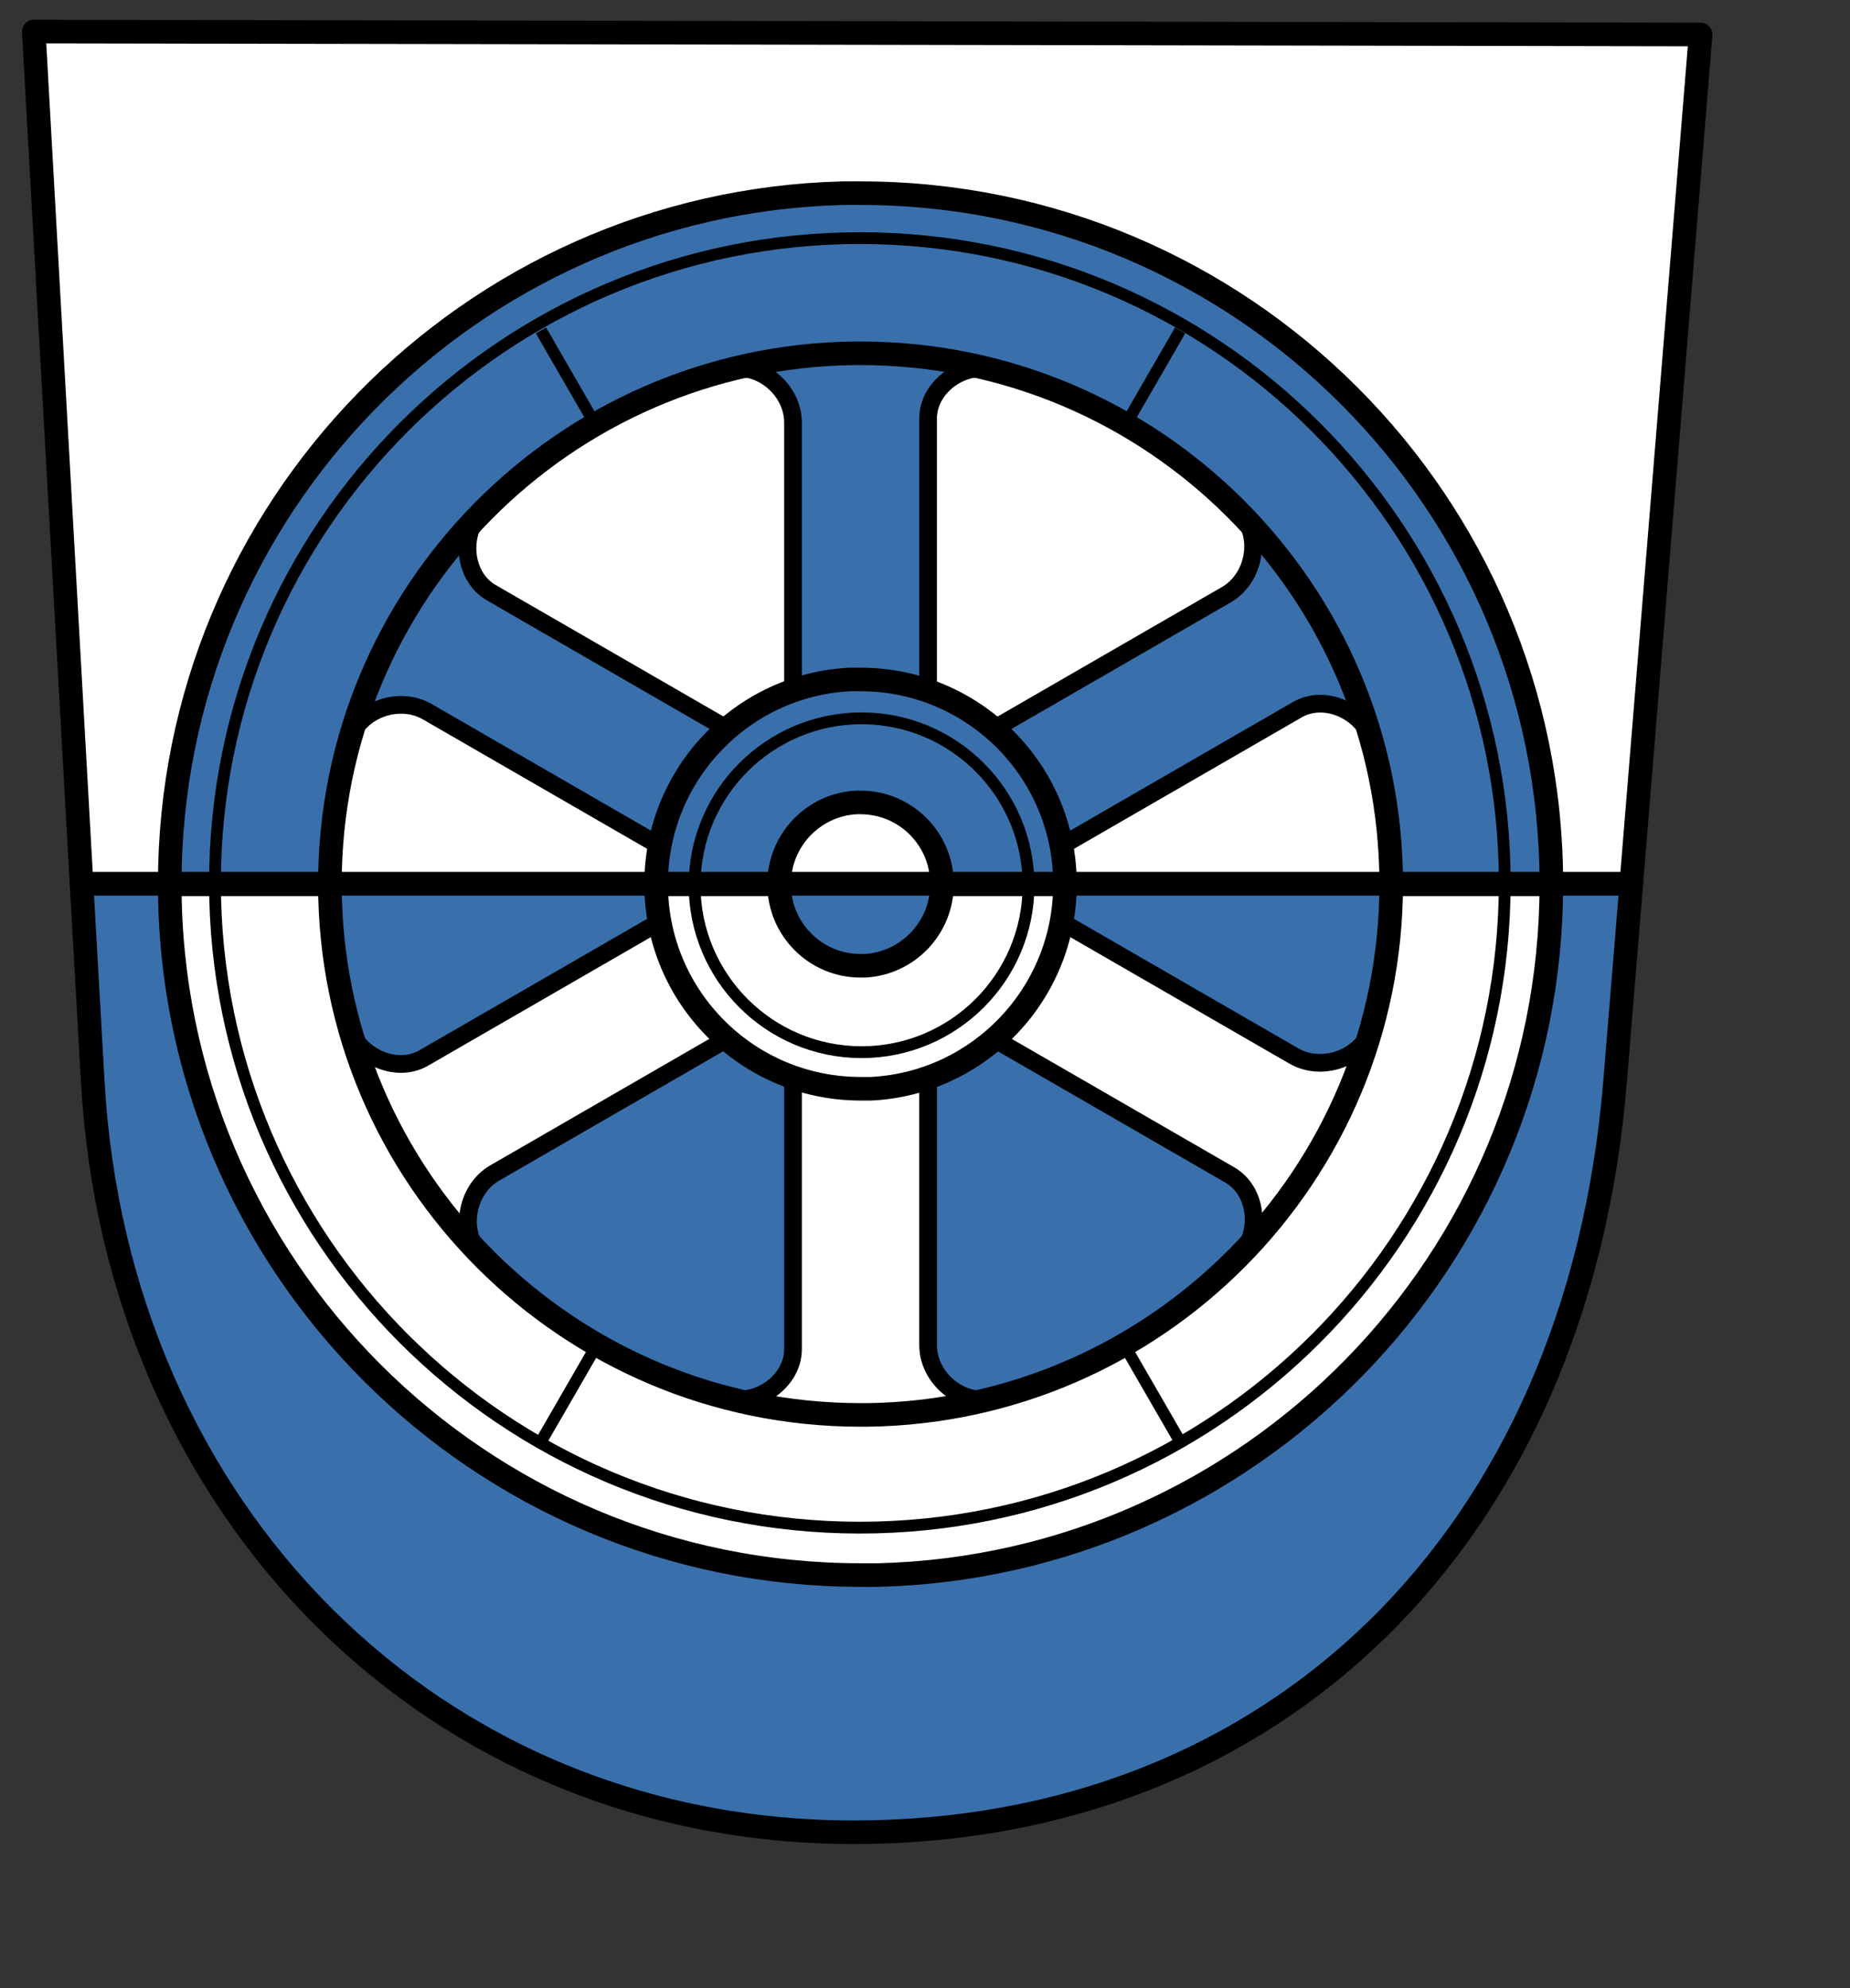 <?xml version="1.0" encoding="UTF-8" standalone="no"?>
<!-- Created with Inkscape (http://www.inkscape.org/) -->
<svg
   xmlns:svg="http://www.w3.org/2000/svg"
   xmlns="http://www.w3.org/2000/svg"
   version="1.0"
   width="147pt"
   height="158pt"
   id="svg1454">
    <rect width="100%" height="100%" fill="#333333" stroke="none"/>
    <path
       d="M 3.578,3.344 L 8.641,93.656 L 172.828,93.656 L 180.172,3.656 L 3.578,3.344 z "
       style="color:#000000;fill:#ffffff;fill-opacity:1;fill-rule:nonzero;stroke:#000000;stroke-width:2.5;stroke-linecap:round;stroke-linejoin:round;marker:none;marker-start:none;marker-mid:none;marker-end:none;stroke-miterlimit:2.8;stroke-dashoffset:0;stroke-opacity:1;visibility:visible;display:inline;overflow:visible"
       id="rect2290" />
    <path
       d="M 38.76,63.397 L 36.851,78.929 C 37.608,75.356 42.114,73.596 45.267,75.416 L 72.303,91.026 L 79.459,78.631 L 52.044,62.803 C 49.03,61.063 48.67,56.321 51.258,53.977 L 38.76,63.397 z "
       style="color:#000000;fill:#3970ac;fill-opacity:1;fill-rule:nonzero;stroke:#000000;stroke-width:1.875;stroke-linecap:round;stroke-linejoin:round;marker:none;marker-start:none;marker-mid:none;marker-end:none;stroke-miterlimit:2.8;stroke-dashoffset:0;stroke-opacity:1;visibility:visible;display:inline;overflow:visible"
       id="path2337" />
    <path
       d="M 91.172,33.137 L 76.766,39.25 C 80.239,38.119 84.016,41.141 84.016,44.781 L 84.016,76 L 98.328,76 L 98.328,44.344 C 98.328,40.864 102.255,38.181 105.578,39.25 L 91.172,33.137 z "
       style="color:#000000;fill:#3970ac;fill-opacity:1;fill-rule:nonzero;stroke:#000000;stroke-width:1.875;stroke-linecap:round;stroke-linejoin:round;marker:none;marker-start:none;marker-mid:none;marker-end:none;stroke-miterlimit:2.8;stroke-dashoffset:0;stroke-opacity:1;visibility:visible;display:inline;overflow:visible"
       id="rect2209" />
    <path
       d="M 143.583,63.397 L 131.086,53.977 C 133.802,56.42 133.073,61.201 129.921,63.021 L 102.885,78.631 L 110.041,91.026 L 137.456,75.198 C 140.47,73.458 144.757,75.517 145.492,78.929 L 143.583,63.397 z "
       style="color:#000000;fill:#3970ac;fill-opacity:1;fill-rule:nonzero;stroke:#000000;stroke-width:1.875;stroke-linecap:round;stroke-linejoin:round;marker:none;marker-start:none;marker-mid:none;marker-end:none;stroke-miterlimit:2.8;stroke-dashoffset:0;stroke-opacity:1;visibility:visible;display:inline;overflow:visible"
       id="path2339" />
    <path
       d="M 90.047,72 C 78.603,72.577 69.516,82.07 69.516,93.656 L 82.547,93.656 C 82.547,89.046 86.181,85.262 90.734,85.031 C 90.881,85.024 91.023,85.031 91.172,85.031 C 95.931,85.031 99.797,88.897 99.797,93.656 L 112.828,93.656 C 112.828,81.699 103.13,72 91.172,72 C 90.892,72 90.606,71.989 90.328,72 C 90.238,72.003 90.137,71.995 90.047,72 z "
       style="color:#000000;fill:#3970ac;fill-opacity:1;fill-rule:nonzero;stroke:#000000;stroke-width:2.5;stroke-linecap:round;stroke-linejoin:round;marker:none;marker-start:none;marker-mid:none;marker-end:none;stroke-miterlimit:2.8;stroke-dashoffset:0;stroke-opacity:1;visibility:visible;display:inline;overflow:visible"
       id="path2188" />
    <path
       d="M 89.297,20.469 C 49.765,21.469 17.984,53.885 17.984,93.656 L 34.953,93.656 C 34.953,62.872 59.76,37.827 90.453,37.438 C 90.695,37.434 90.93,37.438 91.172,37.438 C 122.199,37.437 147.391,62.629 147.391,93.656 L 164.359,93.656 C 164.359,53.256 131.573,20.469 91.172,20.469 C 90.698,20.469 90.237,20.46 89.766,20.469 C 89.61,20.472 89.452,20.465 89.297,20.469 z "
       style="color:#000000;fill:#3970ac;fill-opacity:1;fill-rule:nonzero;stroke:#000000;stroke-width:2.5;stroke-linecap:round;stroke-linejoin:round;marker:none;marker-start:none;marker-mid:none;marker-end:none;stroke-miterlimit:2.8;stroke-dashoffset:0;stroke-opacity:1;visibility:visible;display:inline;overflow:visible"
       id="path2194" />
    <path
       d="M 8.641,93.656 L 9.828,114.625 C 12.395,160.174 45.946,194.156 90.453,194.156 C 134.96,194.156 167.147,163.106 171.109,114.625 L 172.828,93.656 L 8.641,93.656 z "
       style="color:#000000;fill:#3970ac;fill-opacity:1;fill-rule:nonzero;stroke:#000000;stroke-width:2.5;stroke-linecap:round;stroke-linejoin:round;marker:none;marker-start:none;marker-mid:none;marker-end:none;stroke-miterlimit:2.8;stroke-dashoffset:0;stroke-opacity:1;visibility:visible;display:inline;overflow:visible"
       id="rect2294" />
    <path
       d="M 143.584,123.916 L 145.492,108.384 C 144.735,111.957 140.23,113.717 137.077,111.897 L 110.041,96.287 L 102.885,108.682 L 130.3,124.51 C 133.314,126.25 133.674,130.992 131.086,133.336 L 143.584,123.916 z "
       style="color:#000000;fill:#ffffff;fill-opacity:1;fill-rule:nonzero;stroke:#000000;stroke-width:1.875;stroke-linecap:round;stroke-linejoin:round;marker:none;marker-start:none;marker-mid:none;marker-end:none;stroke-miterlimit:2.8;stroke-dashoffset:0;stroke-opacity:1;visibility:visible;display:inline;overflow:visible"
       id="path2341" />
    <path
       d="M 38.76,123.916 L 51.258,133.336 C 48.541,130.893 49.27,126.112 52.423,124.292 L 79.459,108.682 L 72.303,96.287 L 44.888,112.115 C 41.874,113.855 37.587,111.796 36.851,108.384 L 38.76,123.916 z "
       style="color:#000000;fill:#ffffff;fill-opacity:1;fill-rule:nonzero;stroke:#000000;stroke-width:1.875;stroke-linecap:round;stroke-linejoin:round;marker:none;marker-start:none;marker-mid:none;marker-end:none;stroke-miterlimit:2.8;stroke-dashoffset:0;stroke-opacity:1;visibility:visible;display:inline;overflow:visible"
       id="path2343" />
    <path
       d="M 91.172,154.176 L 105.578,148.063 C 102.105,149.194 98.328,146.172 98.328,142.532 L 98.328,111.313 L 84.016,111.313 L 84.016,142.969 C 84.016,146.449 80.089,149.132 76.766,148.063 L 91.172,154.176 z "
       style="color:#000000;fill:#ffffff;fill-opacity:1;fill-rule:nonzero;stroke:#000000;stroke-width:1.875;stroke-linecap:round;stroke-linejoin:round;marker:none;marker-start:none;marker-mid:none;marker-end:none;stroke-miterlimit:2.8;stroke-dashoffset:0;stroke-opacity:1;visibility:visible;display:inline;overflow:visible"
       id="path2345" />
    <path
       d="M 92.297,115.371 C 103.74,114.794 112.828,105.301 112.828,93.715 L 99.797,93.715 C 99.797,98.326 96.163,102.109 91.609,102.34 C 91.463,102.347 91.321,102.34 91.172,102.34 C 86.413,102.34 82.547,98.474 82.547,93.715 L 69.516,93.715 C 69.516,105.673 79.214,115.371 91.172,115.371 C 91.452,115.371 91.738,115.382 92.016,115.371 C 92.106,115.368 92.207,115.376 92.297,115.371 z "
       style="color:#000000;fill:#ffffff;fill-opacity:1;fill-rule:nonzero;stroke:#000000;stroke-width:2.5;stroke-linecap:round;stroke-linejoin:round;marker:none;marker-start:none;marker-mid:none;marker-end:none;stroke-miterlimit:2.8;stroke-dashoffset:0;stroke-opacity:1;visibility:visible;display:inline;overflow:visible"
       id="path2284" />
    <path
       d="M 426.195,492.22 C 426.195,532.904 393.176,565.923 352.492,565.923 C 311.808,565.923 278.789,532.904 278.789,492.22 C 278.789,451.536 311.808,418.517 352.492,418.517 C 393.176,418.517 426.195,451.536 426.195,492.22 z "
       transform="matrix(0.24,0,0,0.24,6.681,-24.326)"
       style="color:#000000;fill:none;fill-opacity:1;fill-rule:nonzero;stroke:#000000;stroke-width:5.215;stroke-linecap:round;stroke-linejoin:round;marker:none;marker-start:none;marker-mid:none;marker-end:none;stroke-miterlimit:2.8;stroke-dashoffset:0;stroke-opacity:1;visibility:visible;display:inline;overflow:visible"
       id="path2186" />
    <path
       d="M 93.047,166.903 C 132.579,165.903 164.359,133.486 164.359,93.715 L 147.391,93.715 C 147.391,124.5 122.584,149.545 91.891,149.934 C 91.649,149.937 91.414,149.934 91.172,149.934 C 60.145,149.934 34.953,124.742 34.953,93.715 L 17.984,93.715 C 17.984,134.116 50.771,166.903 91.172,166.903 C 91.645,166.903 92.107,166.912 92.578,166.903 C 92.733,166.9 92.892,166.906 93.047,166.903 z "
       style="color:#000000;fill:#ffffff;fill-opacity:1;fill-rule:nonzero;stroke:#000000;stroke-width:2.5;stroke-linecap:round;stroke-linejoin:round;marker:none;marker-start:none;marker-mid:none;marker-end:none;stroke-miterlimit:2.8;stroke-dashoffset:0;stroke-opacity:1;visibility:visible;display:inline;overflow:visible"
       id="path2286" />
    <path
       d="M 426.195,492.22 C 426.195,532.904 393.176,565.923 352.492,565.923 C 311.808,565.923 278.789,532.904 278.789,492.22 C 278.789,451.536 311.808,418.517 352.492,418.517 C 393.176,418.517 426.195,451.536 426.195,492.22 z "
       transform="matrix(0.927,0,0,0.927,-235.661,-362.732)"
       style="color:#000000;fill:none;fill-opacity:1;fill-rule:nonzero;stroke:#000000;stroke-width:1.348;stroke-linecap:round;stroke-linejoin:round;marker:none;marker-start:none;marker-mid:none;marker-end:none;stroke-miterlimit:2.8;stroke-dashoffset:0;stroke-opacity:1;visibility:visible;display:inline;overflow:visible"
       id="path2192" />
    <path
       d="M 119.494,44.601 L 125.03,35.012"
       style="fill:none;fill-opacity:0.75;fill-rule:evenodd;stroke:#000000;stroke-width:1.25;stroke-linecap:butt;stroke-linejoin:miter;stroke-miterlimit:4;stroke-opacity:1"
       id="path2325" />
    <path
       d="M 62.849,44.601 L 57.314,35.012"
       style="fill:none;fill-opacity:0.75;fill-rule:evenodd;stroke:#000000;stroke-width:1.25;stroke-linecap:butt;stroke-linejoin:miter;stroke-miterlimit:4;stroke-opacity:1"
       id="path2327" />
    <path
       d="M 119.494,143.179 L 125.03,152.767"
       style="fill:none;fill-opacity:0.75;fill-rule:evenodd;stroke:#000000;stroke-width:1.25;stroke-linecap:butt;stroke-linejoin:miter;stroke-miterlimit:4;stroke-opacity:1"
       id="path2329" />
    <path
       d="M 62.849,143.179 L 57.314,152.767"
       style="fill:none;fill-opacity:0.75;fill-rule:evenodd;stroke:#000000;stroke-width:1.25;stroke-linecap:butt;stroke-linejoin:miter;stroke-miterlimit:4;stroke-opacity:1"
       id="path2331" />
</svg>
